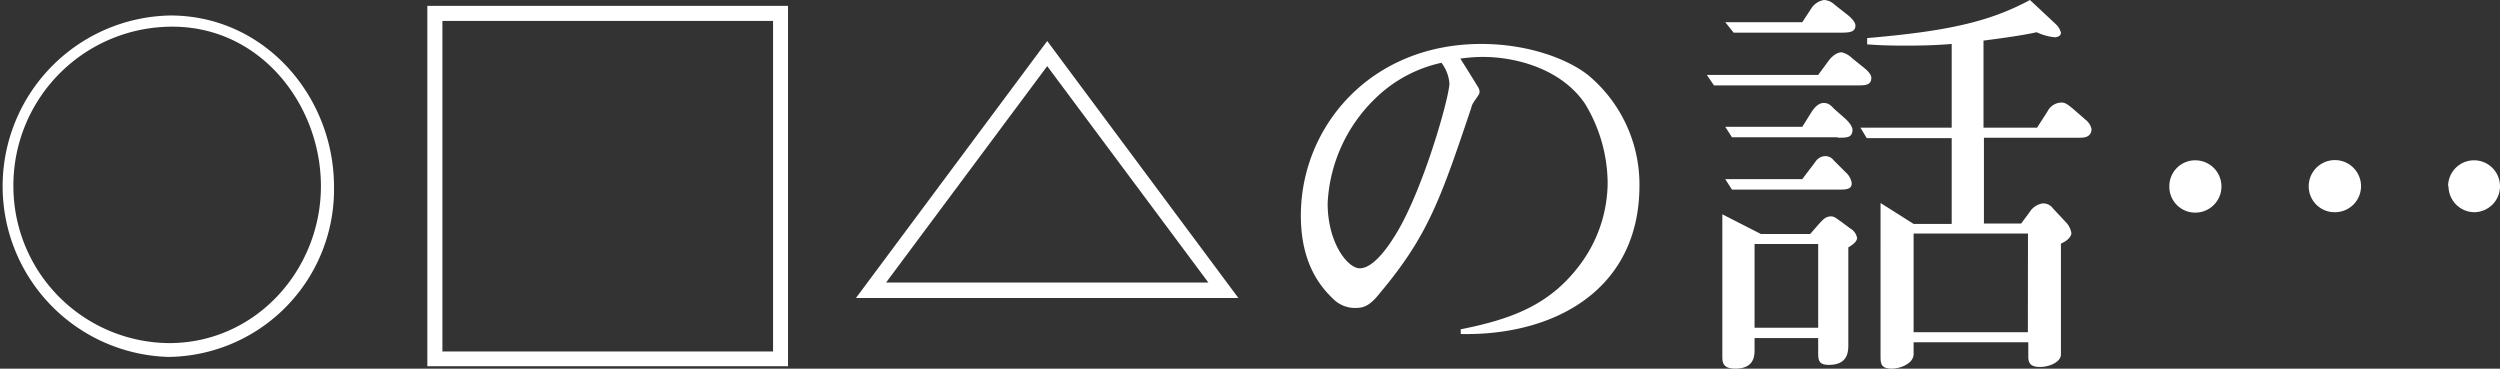 <svg xmlns="http://www.w3.org/2000/svg" viewBox="0 0 238.92 35.23"><rect x="0" y="0" width="238.92" height="35.23" fill="#333333" stroke="none"/><defs><style>.cls-1{fill:#fff;}</style></defs><g id="レイヤー_2" data-name="レイヤー 2"><g id="レイヤー_2-2" data-name="レイヤー 2"><path class="cls-1" d="M31.92,17.84A16,16,0,0,1,16.08,34.11a16.32,16.32,0,0,1,.2-32.63C25.32,1.48,31.92,9.24,31.92,17.84Zm-30.64-.2A15,15,0,0,0,16.16,32.79c8.28,0,14.51-7,14.51-15,0-7.76-5.75-15.24-14.19-15.24A15.17,15.17,0,0,0,1.28,17.64Z"/><path class="cls-1" d="M75.31.56V35H40.84V.56ZM42.28,2V33.59h31.6V2Z"/><path class="cls-1" d="M118.35,28.48H81.8L100.08,3.92ZM100.08,6.32,84.68,27h30.8Z"/><path class="cls-1" d="M139.6,31.92v-.45c5-1,8.72-2.39,11.64-6.51a13.2,13.2,0,0,0,2.4-7.52,14.76,14.76,0,0,0-2.16-7.52c-2.24-3.32-6.56-4.48-9.76-4.48a15.66,15.66,0,0,0-2.16.16c.56.88,1.48,2.36,1.64,2.64a.94.94,0,0,1,.2.52c0,.24-.08.28-.56,1a1.55,1.55,0,0,0-.24.56C137.68,19,136.48,22.52,131.88,28c-1,1.28-1.6,1.43-2.36,1.43a2.92,2.92,0,0,1-2-.76c-1.32-1.23-3.2-3.47-3.2-8.07,0-8.48,6.64-16.4,17.24-16.4,4.64,0,8.4,1.52,10.24,3a13.6,13.6,0,0,1,4.88,10.44C156.72,27.83,148.36,32.11,139.6,31.92ZM137.76,6a13,13,0,0,0-6.48,3.56,14.91,14.91,0,0,0-4.4,9.88c0,3.72,1.88,6.2,3.08,6.2s2.52-1.8,3.2-2.88c2.72-4.12,5.36-13.48,5.36-14.8A3.81,3.81,0,0,0,137.76,6Z"/><path class="cls-1" d="M177.56,8.16H163.8l-.68-1h10.64l1-1.36C175,5.48,175.48,5,176,5a2.06,2.06,0,0,1,1,.56l1.24,1c.24.2.6.56.6.88C178.84,8.16,178.2,8.16,177.56,8.16Zm-.92,15.48v9.23c0,.72,0,2-1.88,2-1,0-1-.52-1-1.24V32.31h-6.08v1.12c0,.52,0,1.8-1.84,1.8-1.24,0-1.24-.64-1.24-1.24V20.48l3.68,1.88H173l.8-.92c.44-.48.68-.76,1.2-.76.32,0,.56.24.92.48l.92.68a1.31,1.31,0,0,1,.64.92C177.44,23.16,176.92,23.48,176.64,23.64ZM175.8,3.12H165.68l-.8-1h7.36l.92-1.4A1.81,1.81,0,0,1,174.32,0a1.55,1.55,0,0,1,1,.44l1.12.88c.16.12.88.68.88,1.12C177.32,3.12,176.64,3.12,175.8,3.12Zm-.16,10H165.52l-.64-1h7.36l.8-1.28c.24-.4.68-1,1.24-1,.4,0,.64.16,1,.56l1,.88c.68.6.76,1,.76,1.16C177,13.16,176.52,13.16,175.64,13.16Zm.2,5H165.52l-.64-1h7.36l1.24-1.64a1.17,1.17,0,0,1,.92-.56,1,1,0,0,1,.84.4l1.16,1.16a1.68,1.68,0,0,1,.56,1C177,18.08,176.44,18.12,175.84,18.12Zm-2.08,5.2h-6.08v8h6.08Zm25-10.16H189.6v8.2h3.56l.8-1.08a1.81,1.81,0,0,1,1.24-.84,1.14,1.14,0,0,1,1,.48l1.16,1.24a2,2,0,0,1,.6,1.12c0,.24-.25.68-1,1V33.87c0,.72-1.09,1.2-2,1.2-1.12,0-1.12-.6-1.12-1.08V32.71H182.88v1.12c0,.92-1.28,1.4-2.08,1.4-1.08,0-1.08-.52-1.08-1.28V19.4l3.16,2h3.64v-8.2H178.4l-.6-1h8.72v-8c-1.44.12-2.64.16-4.56.16s-2.92-.08-3.52-.12V3.64C185.84,3,190,2.16,194,0l2.48,2.32a1.74,1.74,0,0,1,.48.8c0,.32-.33.44-.6.44a5.13,5.13,0,0,1-1.72-.48c-.92.2-2,.4-5.08.8V12.2h5.12l1-1.56A1.53,1.53,0,0,1,197,9.8c.39,0,.63.2,1.16.64l1.15,1a1.54,1.54,0,0,1,.57.88C199.88,13.2,199,13.16,198.75,13.16Zm-4.95,9.16H182.88v9.43H193.8Z"/><path class="cls-1" d="M207.32,17.8a2.47,2.47,0,0,1,2.48-2.48,2.48,2.48,0,0,1,0,5A2.47,2.47,0,0,1,207.32,17.8Zm13.32,0a2.48,2.48,0,1,1,5,0,2.49,2.49,0,0,1-2.48,2.48A2.47,2.47,0,0,1,220.64,17.8Zm13.32,0a2.48,2.48,0,1,1,2.48,2.48A2.49,2.49,0,0,1,234,17.8Z"/></g></g></svg>